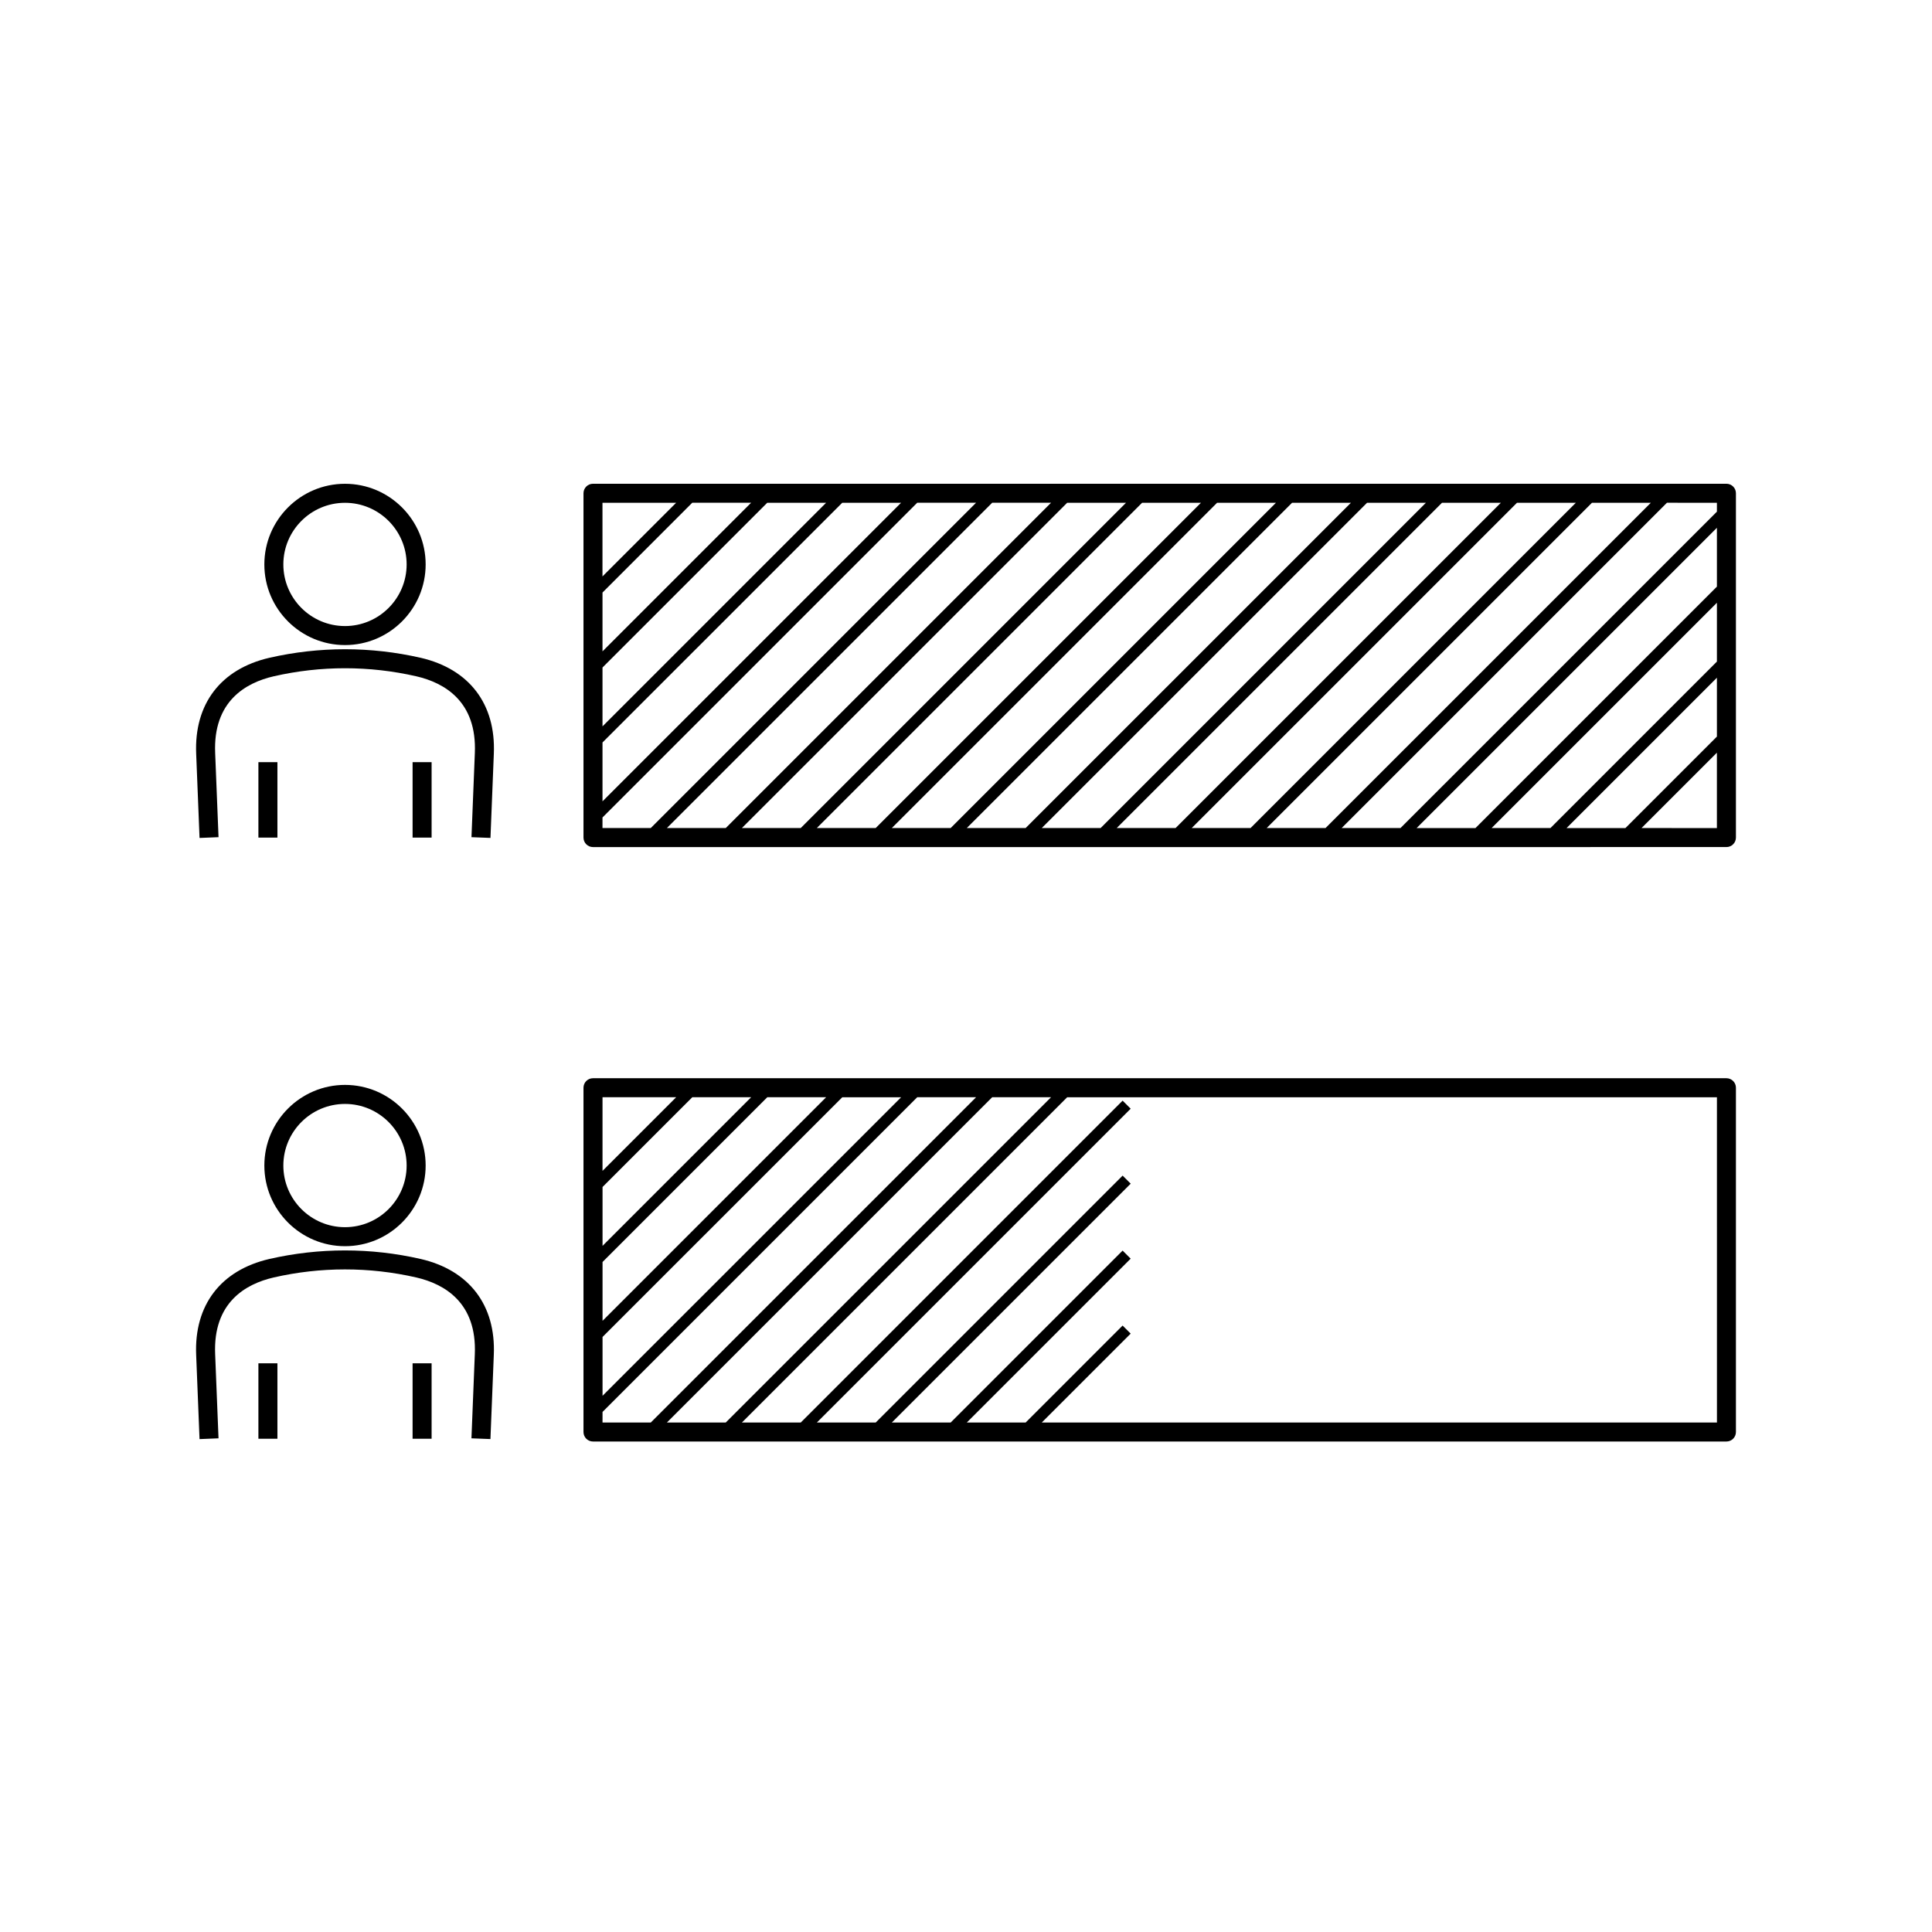 <?xml version="1.0" encoding="UTF-8"?>
<!-- Uploaded to: SVG Repo, www.svgrepo.com, Generator: SVG Repo Mixer Tools -->
<svg fill="#000000" width="800px" height="800px" version="1.1" viewBox="144 144 512 512" xmlns="http://www.w3.org/2000/svg">
 <g>
  <path d="m235.43 314.95c11.785 0 21.371-9.586 21.371-21.371 0-11.785-9.586-21.371-21.371-21.371-11.785 0-21.375 9.586-21.375 21.371-0.004 11.785 9.59 21.371 21.375 21.371zm0-37.703c9.008 0 16.332 7.324 16.332 16.332 0 9.008-7.332 16.332-16.332 16.332-9.008 0-16.34-7.324-16.34-16.332 0-9.008 7.332-16.332 16.34-16.332z"/>
  <path d="m253.34 345.98h5.039v19.992h-5.039z"/>
  <path d="m212.48 345.98h5.039v19.992h-5.039z"/>
  <path d="m255.47 318.32c-13.238-3.019-26.832-3.019-40.078 0-12.902 2.977-19.973 12.262-19.402 25.469l0.891 22.277 5.031-0.207-0.891-22.285c-0.59-13.723 8.102-18.637 15.496-20.344 12.496-2.852 25.332-2.852 37.824 0 7.394 1.707 16.086 6.621 15.496 20.355l-0.891 22.277 5.031 0.195 0.891-22.27c0.57-13.203-6.5-22.488-19.398-25.469z"/>
  <path d="m235.43 431.51c-11.785 0-21.375 9.586-21.375 21.371 0 11.785 9.586 21.371 21.375 21.371 11.789 0 21.371-9.586 21.371-21.371 0-11.785-9.582-21.371-21.371-21.371zm0 37.707c-9.008 0-16.34-7.324-16.34-16.332 0-9.008 7.332-16.332 16.34-16.332 9.008 0 16.332 7.324 16.332 16.332 0 9.004-7.324 16.332-16.332 16.332z"/>
  <path d="m253.34 505.29h5.039v19.992h-5.039z"/>
  <path d="m212.48 505.29h5.039v19.992h-5.039z"/>
  <path d="m255.47 477.64c-13.195-3.019-26.883-3.019-40.082 0-12.902 2.977-19.973 12.258-19.402 25.461l0.891 22.277 5.031-0.207-0.891-22.285c-0.59-13.723 8.102-18.633 15.496-20.34 12.449-2.852 25.367-2.852 37.82 0 7.394 1.707 16.086 6.621 15.496 20.348l-0.891 22.277 5.031 0.195 0.891-22.27c0.578-13.195-6.492-22.48-19.391-25.457z"/>
  <path d="m601.52 272.2h-300.37c-1.391 0-2.519 1.129-2.519 2.519v91.246c0 1.391 1.129 2.519 2.519 2.519l300.37-0.004c1.391 0 2.519-1.129 2.519-2.519v-91.242c0-1.398-1.129-2.519-2.519-2.519zm-2.519 67-24.25 24.25h-15.598l39.848-39.848zm0-19.875-44.113 44.117h-15.598l59.711-59.711zm0-19.863-63.984 63.984h-15.598l79.582-79.582zm0-19.867-83.855 83.848h-15.598l86.207-86.207 13.246 0.004zm-172.19-2.356h15.598l-86.207 86.203h-15.598zm-90.48 86.203h-15.598l86.207-86.207h15.598zm110.34-86.203h15.598l-86.207 86.203h-15.598zm19.871 0h15.598l-86.207 86.203h-15.598zm19.871 0h15.598l-86.207 86.203h-15.598zm19.871 0h15.598l-86.207 86.203h-15.598zm19.863 0h15.598l-86.207 86.203h-15.598zm19.871 0h15.598l-86.207 86.203h-15.598zm19.871 0h15.598l-86.207 86.203h-15.598zm-262.22 23.789 23.789-23.797h15.598l-39.387 39.387zm0 19.871 43.66-43.66h15.598l-59.258 59.258zm0 19.863 63.531-63.523h15.598l-79.129 79.125zm19.516-63.523-19.523 19.523v-19.523zm-19.516 83.398 83.395-83.402h15.598l-86.207 86.207h-12.793l0.004-2.805zm275.35 2.805 19.977-19.973v19.977z"/>
  <path d="m601.52 429.74h-300.37c-1.391 0-2.519 1.129-2.519 2.519v91.238c0 1.391 1.129 2.519 2.519 2.519h300.37c1.391 0 2.519-1.129 2.519-2.519v-91.238c0-1.391-1.129-2.519-2.519-2.519zm-178.98 5.039-86.207 86.203h-15.598l86.207-86.203zm-118.86 23.789 23.789-23.789h15.598l-39.387 39.387zm0 19.871 43.66-43.66h15.598l-59.258 59.258zm0 19.871 63.531-63.523h15.598l-79.129 79.113zm19.516-63.531-19.523 19.52v-19.52zm-19.516 83.395 83.395-83.395h15.598l-86.207 86.203h-12.793l0.004-2.809zm295.33 2.812h-178.93l23.562-23.562-2.137-2.137-25.699 25.699h-15.598l43.434-43.43-2.137-2.137-45.566 45.566h-15.598l63.309-63.301-2.137-2.137-65.441 65.438h-15.598l83.168-83.168-2.137-2.137-85.297 85.305h-15.598l86.207-86.203h172.19z"/>
 </g>
</svg>